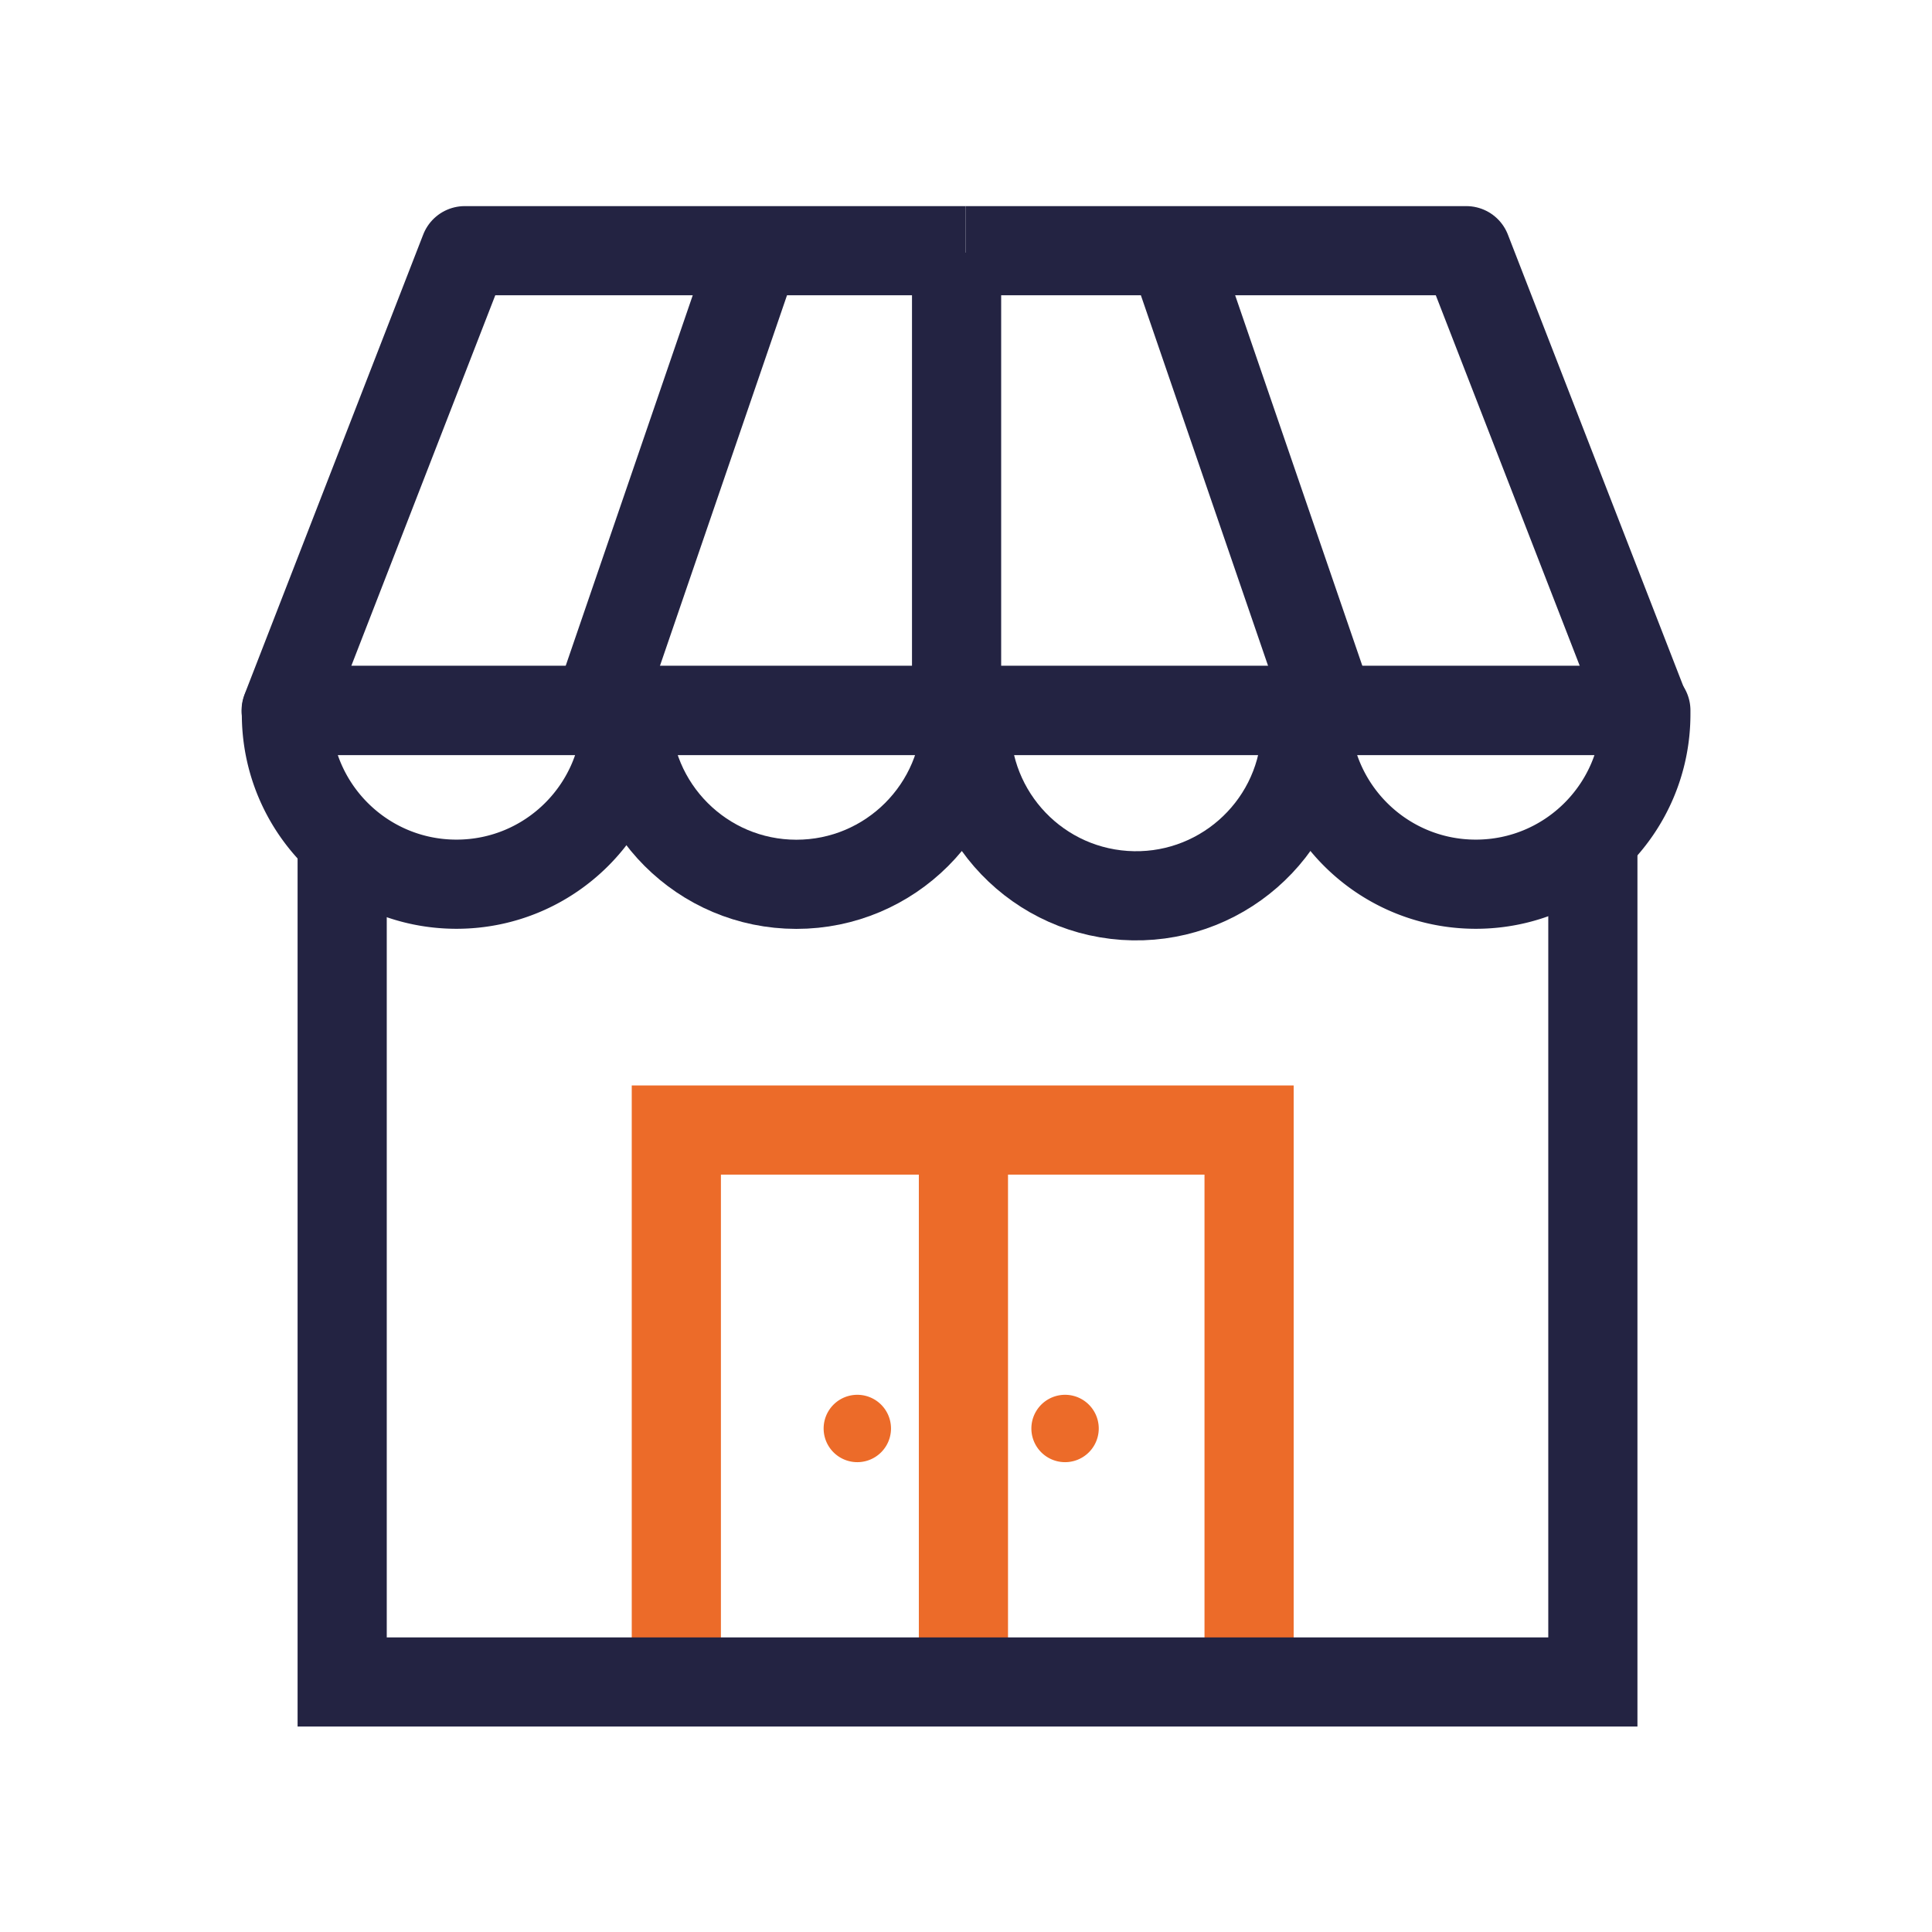<svg xmlns="http://www.w3.org/2000/svg" width="130" height="130" viewBox="0 0 130 130">
    <path style="fill:none" d="M0 0h130v130H0z"/>
    <path style="stroke:#ec6b29;stroke-width:6px;stroke-miterlimit:10;fill:none" d="M64.827 113.078v-37.04M45.509 113.078v-37.04h38.539v37.04"/>
    <path style="stroke-linejoin:round;stroke:#232342;stroke-width:6px;fill:none" d="M64.969 16.869h33.696l12.018 30.937H64.534"/>
    <path style="stroke-linejoin:round;stroke:#232342;stroke-width:6px;fill:none" d="M64.969 16.869H31.273L19.254 47.806h46.15"/>
    <path style="stroke:#232342;stroke-width:6px;stroke-miterlimit:10;fill:none" d="M64.366 17.002v30.804M50.813 16.869 40.205 47.806M78.894 16.824l10.617 30.929M107.18 56.543v56.633H23.024V56.543"/>
    <path d="M57.687 94.053a2.066 2.066 0 1 1 0 4.133 2.066 2.066 0 1 1 0-4.133" style="fill:#ec6b29"/>
    <path d="M57.687 94.053a2.066 2.066 0 1 1 0 4.133 2.066 2.066 0 1 1 0-4.133z" style="stroke-width:.4px;stroke:#ec6b29;stroke-miterlimit:10;fill:none"/>
    <path d="M71.666 94.053a2.066 2.066 0 1 1 0 4.133 2.066 2.066 0 1 1 0-4.133" style="fill:#ec6b29"/>
    <path d="M71.666 94.053a2.066 2.066 0 1 1 0 4.133 2.066 2.066 0 1 1 0-4.133z" style="stroke-width:.4px;stroke:#ec6b29;stroke-miterlimit:10;fill:none"/>
    <path d="M19.272 47.806a2.339 2.339 0 0 0 0 .248c0 6.32 5.122 11.442 11.442 11.442s11.442-5.122 11.442-11.442a2.339 2.339 0 0 0 0-.248H19.272z" style="stroke-linejoin:round;stroke:#232342;stroke-width:6px;fill:none"/>
    <path d="M42.147 47.806v.248c-.004 6.32 5.116 11.445 11.435 11.449 6.32.002 11.445-5.118 11.449-11.435v-.262H42.147z" style="stroke-linejoin:round;stroke:#232342;stroke-width:6px;fill:none"/>
    <path d="M65.031 47.806v.248c-.43 6.305 4.33 11.764 10.635 12.196 6.304.43 11.766-4.33 12.196-10.637.035-.519.035-1.04 0-1.559v-.248H65.03z" style="stroke-linejoin:round;stroke:#232342;stroke-width:6px;fill:none"/>
    <path d="M87.862 48.054c0 6.32 5.122 11.442 11.442 11.442s11.442-5.122 11.442-11.442v-.248H87.915a2.35 2.35 0 0 0-.053.248z" style="stroke-linejoin:round;stroke:#232342;stroke-width:6px;fill:none"/>
</svg>
